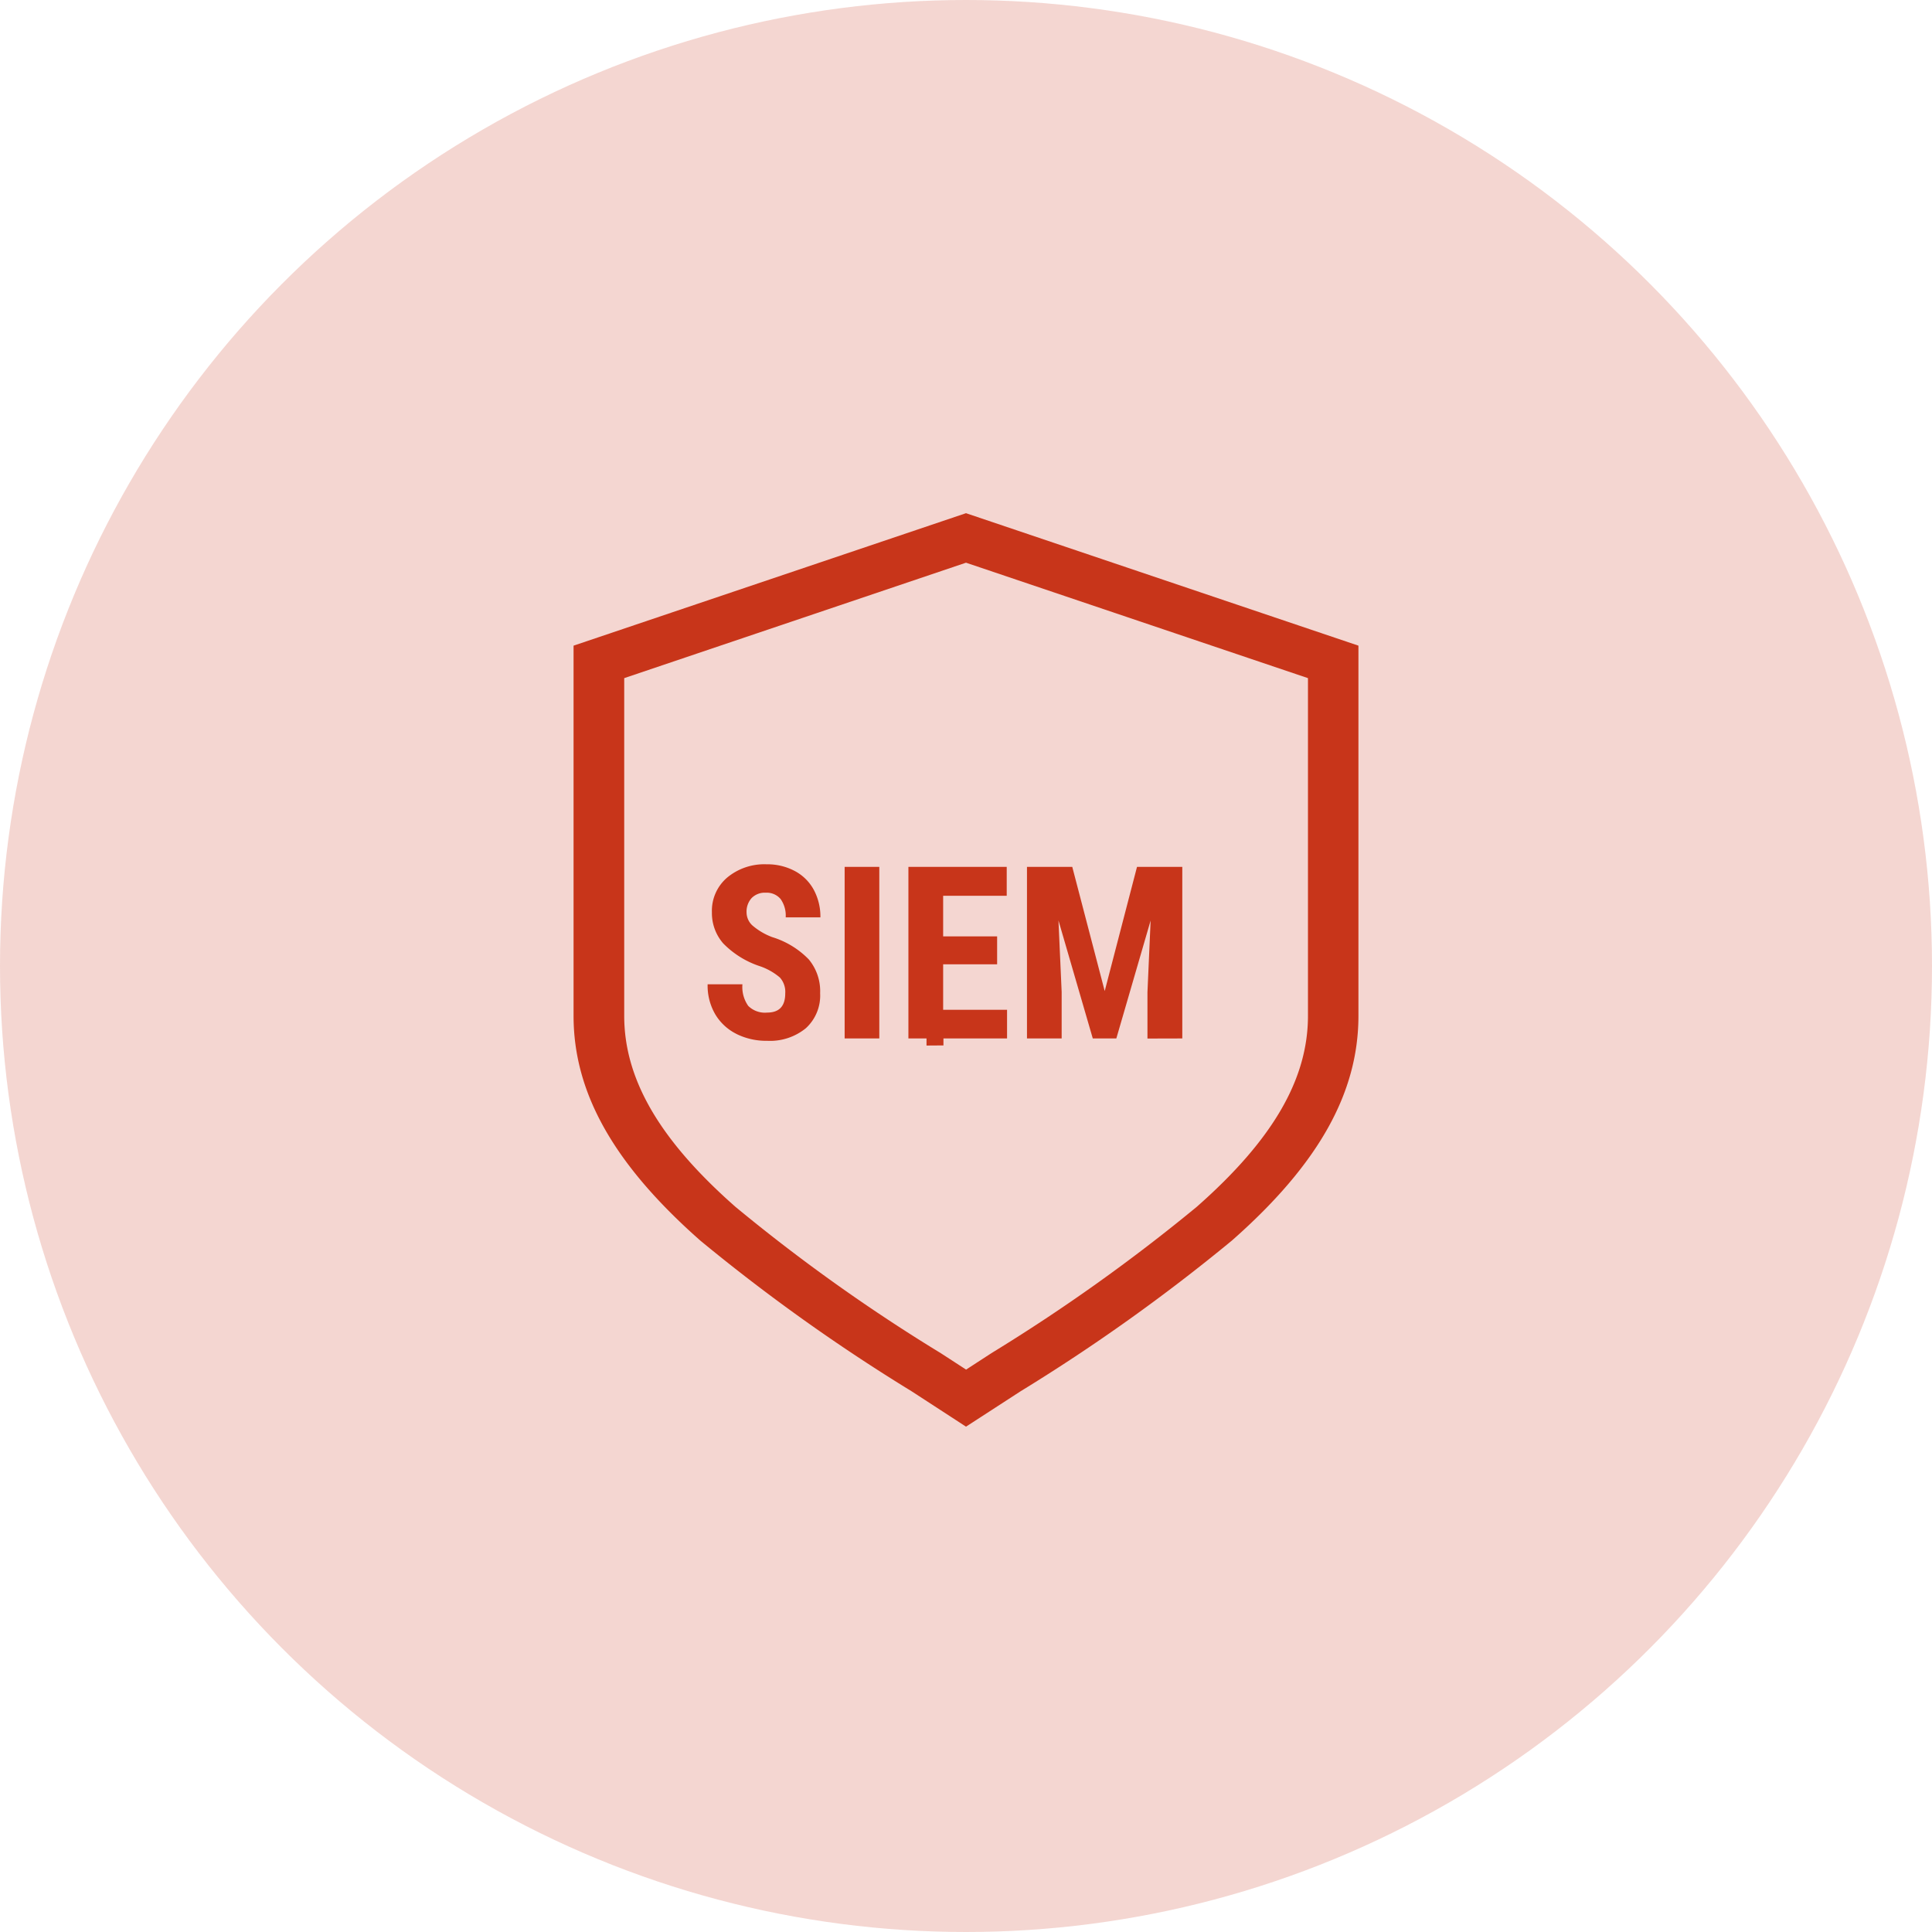 <svg xmlns="http://www.w3.org/2000/svg" width="64" height="64" viewBox="0 0 64 64"><g id="managed-siem-icon" transform="translate(-156 2313)"><path id="Union_21" data-name="Union 21" d="M12.514,29.943,11.2,29.089a61.365,61.365,0,0,1-7-4.992C1.337,21.572,0,19.205,0,16.65V4.388L13,0,26,4.388V16.65c0,2.555-1.326,4.922-4.194,7.447a61.432,61.432,0,0,1-7,4.992l-1.317.854L13,30.26ZM1.678,5.464V16.65c0,2.1,1.17,4.114,3.686,6.329a58.315,58.315,0,0,0,6.8,4.846l.839.545.839-.545a59.577,59.577,0,0,0,6.8-4.846c2.516-2.215,3.686-4.226,3.686-6.329V5.464L13,1.64ZM11.692,17.635V17.4h-.6V11.716h3.257v.958H12.243v1.344h1.788v.925H12.243v1.508h2.117V17.4H12.253v.231Zm-6.286-.38a1.7,1.7,0,0,1-.709-.649,1.885,1.885,0,0,1-.256-1H5.594a1.086,1.086,0,0,0,.192.715.784.784,0,0,0,.626.222q.6,0,.6-.636a.712.712,0,0,0-.178-.526,2.038,2.038,0,0,0-.646-.369,3.016,3.016,0,0,1-1.23-.76,1.527,1.527,0,0,1-.375-1.03,1.444,1.444,0,0,1,.51-1.155,1.925,1.925,0,0,1,1.3-.436,1.935,1.935,0,0,1,.933.221,1.53,1.53,0,0,1,.631.623,1.875,1.875,0,0,1,.22.914H7.027a.947.947,0,0,0-.169-.608.6.6,0,0,0-.49-.209.612.612,0,0,0-.469.177.671.671,0,0,0-.168.479.592.592,0,0,0,.188.424,2.174,2.174,0,0,0,.664.392,2.847,2.847,0,0,1,1.209.738A1.645,1.645,0,0,1,8.168,15.9a1.467,1.467,0,0,1-.472,1.16,1.872,1.872,0,0,1-1.285.418A2.214,2.214,0,0,1,5.406,17.256Zm13.605.148V15.865l.105-2.372L17.98,17.4H17.2l-1.137-3.91.106,2.372V17.4H15.02V11.716h1.5l1.075,4.114,1.07-4.114h1.5V17.4ZM8.98,17.4V11.716h1.148V17.4Z" transform="translate(175 -2296)" fill="#c8361a"></path><circle id="Ellipse_649" data-name="Ellipse 649" cx="32" cy="32" r="32" transform="translate(156 -2313)" fill="rgba(200,54,26,0.2)"></circle></g></svg>